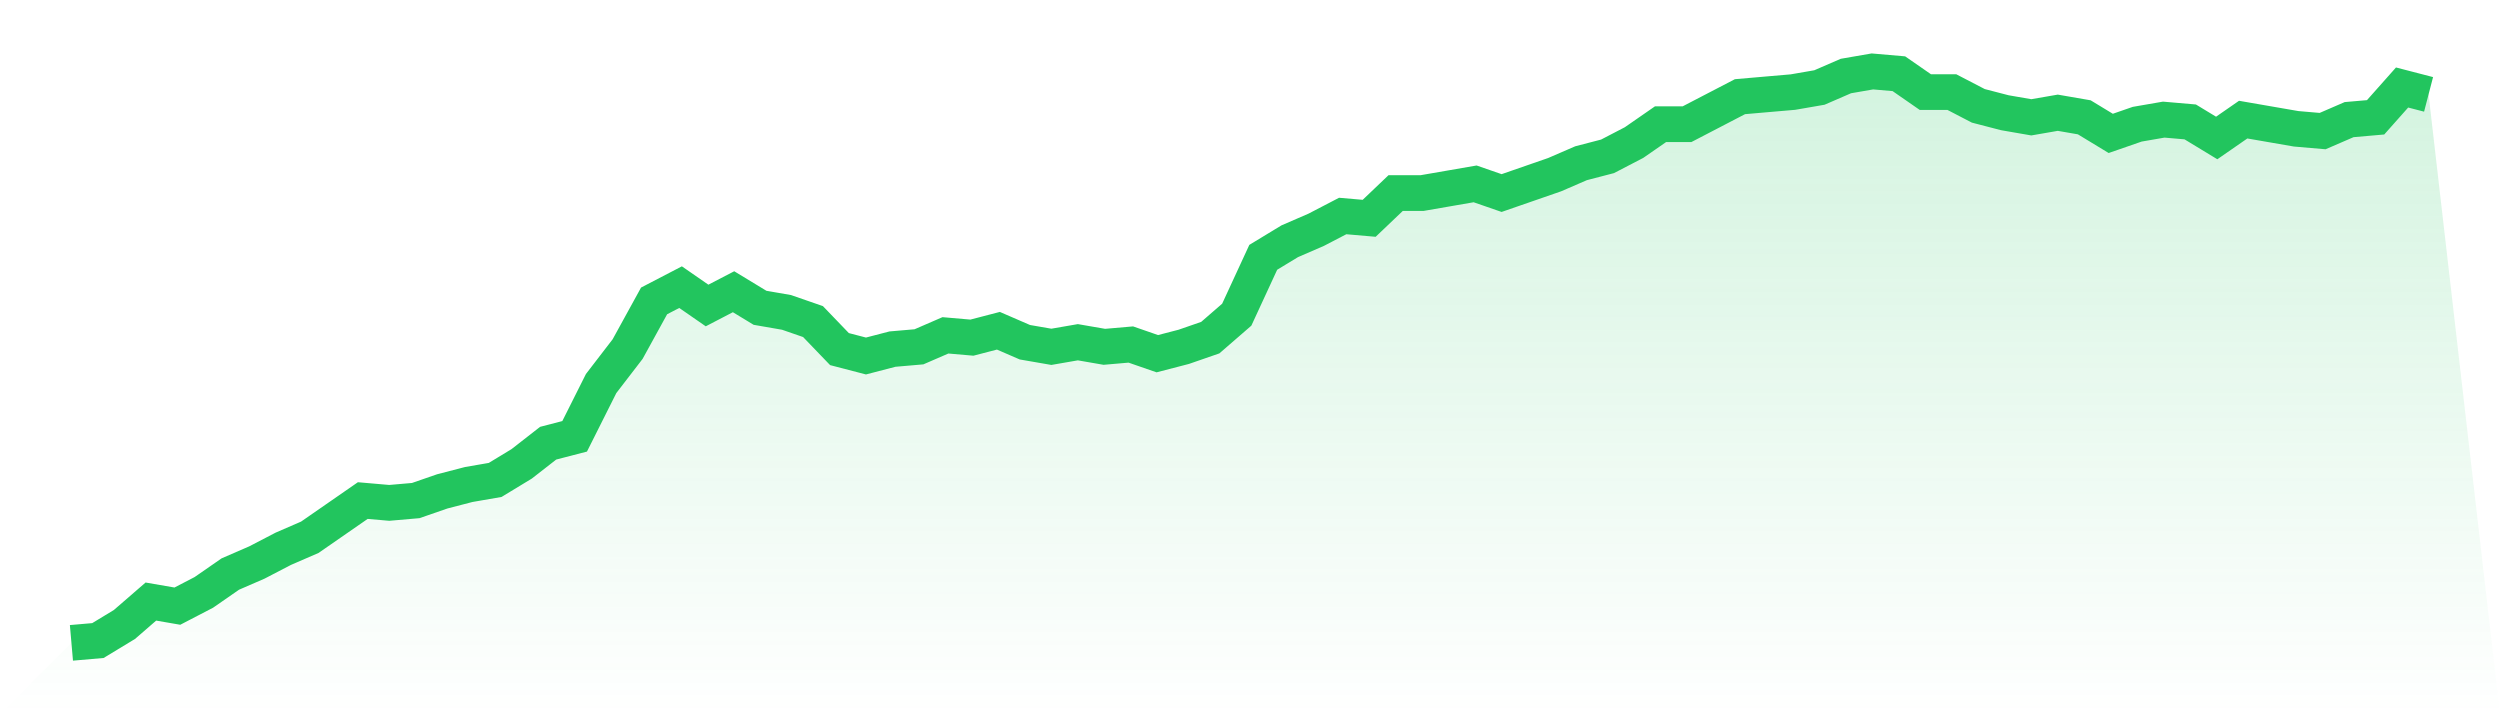 <svg viewBox="0 0 140 40" xmlns="http://www.w3.org/2000/svg">
<defs>
<linearGradient id="gradient" x1="0" x2="0" y1="0" y2="1">
<stop offset="0%" stop-color="#22c55e" stop-opacity="0.2"/>
<stop offset="100%" stop-color="#22c55e" stop-opacity="0"/>
</linearGradient>
</defs>
<path d="M4,36 L4,36 L5.483,35.871 L6.966,34.972 L8.449,33.687 L9.933,33.944 L11.416,33.173 L12.899,32.145 L14.382,31.502 L15.865,30.731 L17.348,30.088 L18.831,29.06 L20.315,28.032 L21.798,28.161 L23.281,28.032 L24.764,27.518 L26.247,27.133 L27.73,26.876 L29.213,25.976 L30.697,24.819 L32.18,24.434 L33.663,21.478 L35.146,19.55 L36.629,16.851 L38.112,16.08 L39.596,17.108 L41.079,16.337 L42.562,17.237 L44.045,17.494 L45.528,18.008 L47.011,19.55 L48.494,19.936 L49.978,19.55 L51.461,19.422 L52.944,18.779 L54.427,18.908 L55.91,18.522 L57.393,19.165 L58.876,19.422 L60.36,19.165 L61.843,19.422 L63.326,19.293 L64.809,19.807 L66.292,19.422 L67.775,18.908 L69.258,17.622 L70.742,14.41 L72.225,13.51 L73.708,12.867 L75.191,12.096 L76.674,12.225 L78.157,10.811 L79.64,10.811 L81.124,10.554 L82.607,10.297 L84.09,10.811 L85.573,10.297 L87.056,9.783 L88.539,9.141 L90.022,8.755 L91.506,7.984 L92.989,6.956 L94.472,6.956 L95.955,6.185 L97.438,5.414 L98.921,5.285 L100.404,5.157 L101.888,4.9 L103.371,4.257 L104.854,4 L106.337,4.129 L107.82,5.157 L109.303,5.157 L110.787,5.928 L112.27,6.313 L113.753,6.57 L115.236,6.313 L116.719,6.57 L118.202,7.47 L119.685,6.956 L121.169,6.699 L122.652,6.827 L124.135,7.727 L125.618,6.699 L127.101,6.956 L128.584,7.213 L130.067,7.341 L131.551,6.699 L133.034,6.57 L134.517,4.9 L136,5.285 L140,40 L0,40 z" fill="url(#gradient)"/>
<path d="M4,36 L4,36 L5.483,35.871 L6.966,34.972 L8.449,33.687 L9.933,33.944 L11.416,33.173 L12.899,32.145 L14.382,31.502 L15.865,30.731 L17.348,30.088 L18.831,29.06 L20.315,28.032 L21.798,28.161 L23.281,28.032 L24.764,27.518 L26.247,27.133 L27.73,26.876 L29.213,25.976 L30.697,24.819 L32.18,24.434 L33.663,21.478 L35.146,19.55 L36.629,16.851 L38.112,16.08 L39.596,17.108 L41.079,16.337 L42.562,17.237 L44.045,17.494 L45.528,18.008 L47.011,19.55 L48.494,19.936 L49.978,19.55 L51.461,19.422 L52.944,18.779 L54.427,18.908 L55.91,18.522 L57.393,19.165 L58.876,19.422 L60.36,19.165 L61.843,19.422 L63.326,19.293 L64.809,19.807 L66.292,19.422 L67.775,18.908 L69.258,17.622 L70.742,14.41 L72.225,13.51 L73.708,12.867 L75.191,12.096 L76.674,12.225 L78.157,10.811 L79.64,10.811 L81.124,10.554 L82.607,10.297 L84.09,10.811 L85.573,10.297 L87.056,9.783 L88.539,9.141 L90.022,8.755 L91.506,7.984 L92.989,6.956 L94.472,6.956 L95.955,6.185 L97.438,5.414 L98.921,5.285 L100.404,5.157 L101.888,4.9 L103.371,4.257 L104.854,4 L106.337,4.129 L107.82,5.157 L109.303,5.157 L110.787,5.928 L112.27,6.313 L113.753,6.57 L115.236,6.313 L116.719,6.57 L118.202,7.47 L119.685,6.956 L121.169,6.699 L122.652,6.827 L124.135,7.727 L125.618,6.699 L127.101,6.956 L128.584,7.213 L130.067,7.341 L131.551,6.699 L133.034,6.57 L134.517,4.9 L136,5.285" fill="none" stroke="#22c55e" stroke-width="2"/>
</svg>